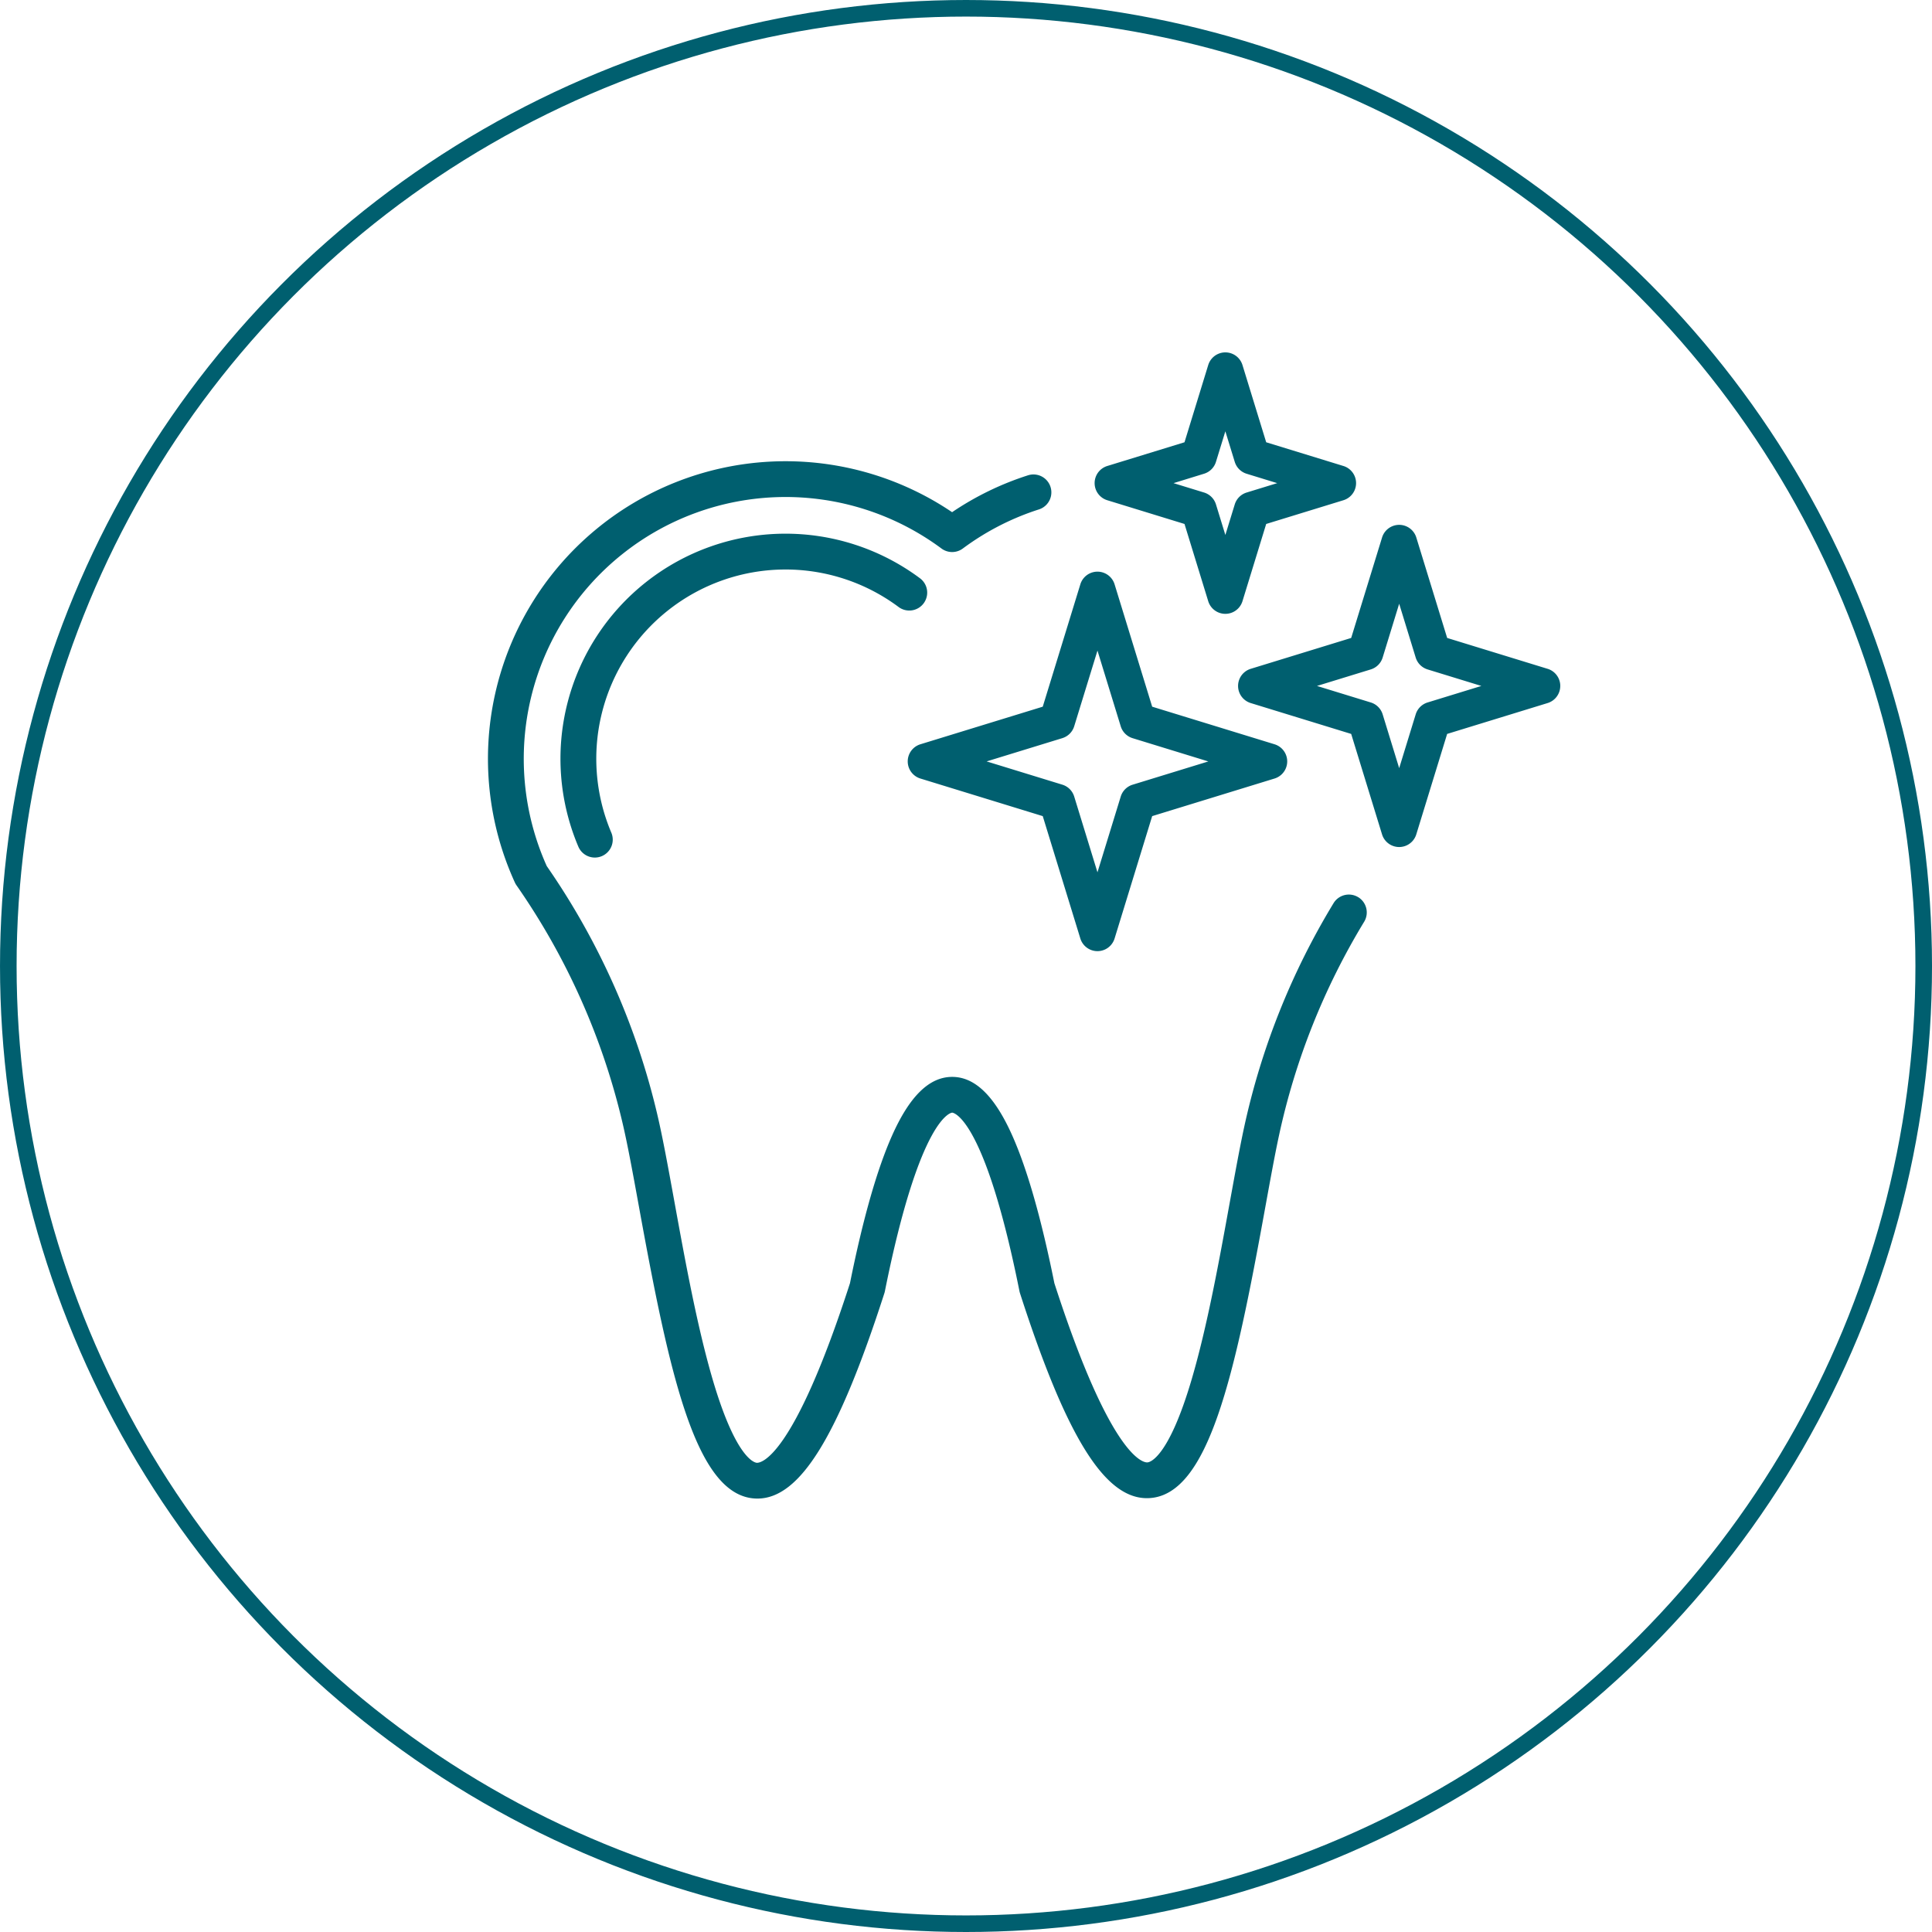 <svg xmlns="http://www.w3.org/2000/svg" width="233" height="233" viewBox="0 0 233 233">
  <g id="Group_98" data-name="Group 98" transform="translate(-1396 -1191)">
    <g id="Group_97" data-name="Group 97" transform="translate(1396.383 1191)">
      <g id="Group_26" data-name="Group 26" transform="translate(-0.382)">
        <g id="Ellipse_5" data-name="Ellipse 5" transform="translate(0 0)" fill="none" stroke="#005f6f" stroke-width="2">
          <circle cx="116.5" cy="116.5" r="116.5" stroke="none"/>
          <circle cx="116.5" cy="116.5" r="115.5" fill="none"/>
        </g>
      </g>
    </g>
    <path id="tooth" d="M31.339,57.9a2.16,2.16,0,1,1-3.978,1.684A27.141,27.141,0,0,1,68.529,27.209a2.16,2.16,0,1,1-2.574,3.468A22.822,22.822,0,0,0,31.339,57.9Zm90.077,7.8a2.159,2.159,0,0,0-2.967.725,87.839,87.839,0,0,0-10.8,27.1c-.533,2.468-1.1,5.608-1.707,8.934-1.277,7.037-2.724,15.013-4.61,21.414-2.816,9.556-5.077,9.977-5.325,9.993-.431.036-4.352-.34-11.227-21.61-1.557-7.74-3.261-13.722-5.066-17.782-2.124-4.777-4.5-7.1-7.259-7.1s-5.135,2.322-7.259,7.1c-1.806,4.06-3.51,10.042-5.066,17.782-6.888,21.313-10.8,21.676-11.232,21.658-.247-.016-2.491-.434-5.3-9.951-1.884-6.39-3.344-14.409-4.632-21.484-.761-4.178-1.417-7.785-2.064-10.531A87.663,87.663,0,0,0,23.564,61.957a31.571,31.571,0,0,1,47.6-38.305,2.159,2.159,0,0,0,2.574,0,31.48,31.48,0,0,1,9.2-4.722,2.16,2.16,0,0,0-1.314-4.115,35.743,35.743,0,0,0-9.178,4.456A35.891,35.891,0,0,0,19.714,63.926a2.139,2.139,0,0,0,.192.337A83.376,83.376,0,0,1,32.7,92.931c.621,2.638,1.269,6.2,2.019,10.315,3.674,20.182,6.821,34.5,13.894,34.971.118.008.235.012.353.012,5.128,0,9.731-7.464,15.313-24.771a2.079,2.079,0,0,0,.062-.239c4.266-21.286,8.076-21.532,8.114-21.532s3.848.246,8.115,21.532a2.2,2.2,0,0,0,.062.239c5.7,17.671,10.391,25.064,15.661,24.711,7.1-.471,10.241-14.781,13.9-34.946.6-3.289,1.161-6.4,1.679-8.793a83.544,83.544,0,0,1,10.269-25.767,2.16,2.16,0,0,0-.726-2.967ZM83.378,42.728l4.534-14.76a2.16,2.16,0,0,1,4.129,0l4.534,14.76,14.76,4.534a2.16,2.16,0,0,1,0,4.129l-14.76,4.534-4.534,14.76a2.16,2.16,0,0,1-4.129,0l-4.534-14.76L68.619,51.391a2.16,2.16,0,0,1,0-4.129Zm2.363,3.793-9.133,2.806,9.133,2.806a2.161,2.161,0,0,1,1.43,1.43L89.977,62.7l2.806-9.133a2.161,2.161,0,0,1,1.431-1.43l9.133-2.806-9.133-2.806a2.161,2.161,0,0,1-1.431-1.43l-2.806-9.133L87.171,45.09a2.161,2.161,0,0,1-1.43,1.43Zm3.893-30.753A2.159,2.159,0,0,1,91.159,13.7l9.315-2.861,2.861-9.315a2.16,2.16,0,0,1,4.129,0l2.861,9.315,9.315,2.861a2.16,2.16,0,0,1,0,4.129l-9.315,2.862-2.861,9.315a2.16,2.16,0,0,1-4.129,0l-2.861-9.315-9.315-2.862a2.159,2.159,0,0,1-1.525-2.064Zm9.515,0,3.689,1.133a2.161,2.161,0,0,1,1.43,1.431l1.133,3.688,1.133-3.688a2.161,2.161,0,0,1,1.43-1.431l3.689-1.133-3.688-1.133a2.161,2.161,0,0,1-1.431-1.431L105.4,9.516,104.267,13.2a2.161,2.161,0,0,1-1.431,1.431Zm46.641,24.458a2.159,2.159,0,0,1-1.526,2.064l-12.116,3.722-3.722,12.116a2.16,2.16,0,0,1-4.129,0l-3.722-12.116L108.459,42.29a2.16,2.16,0,0,1,0-4.129l12.116-3.722L124.3,22.323a2.16,2.16,0,0,1,4.129,0l3.722,12.116,12.116,3.722a2.159,2.159,0,0,1,1.525,2.064Zm-9.515,0-6.489-1.993a2.161,2.161,0,0,1-1.43-1.43l-1.993-6.49-1.993,6.49a2.161,2.161,0,0,1-1.43,1.43l-6.489,1.993,6.489,1.993a2.161,2.161,0,0,1,1.431,1.43l1.993,6.49,1.993-6.49a2.161,2.161,0,0,1,1.431-1.43Z" transform="translate(1438.378 1233.499)" fill="#005f6f"/>
  </g>
</svg>
